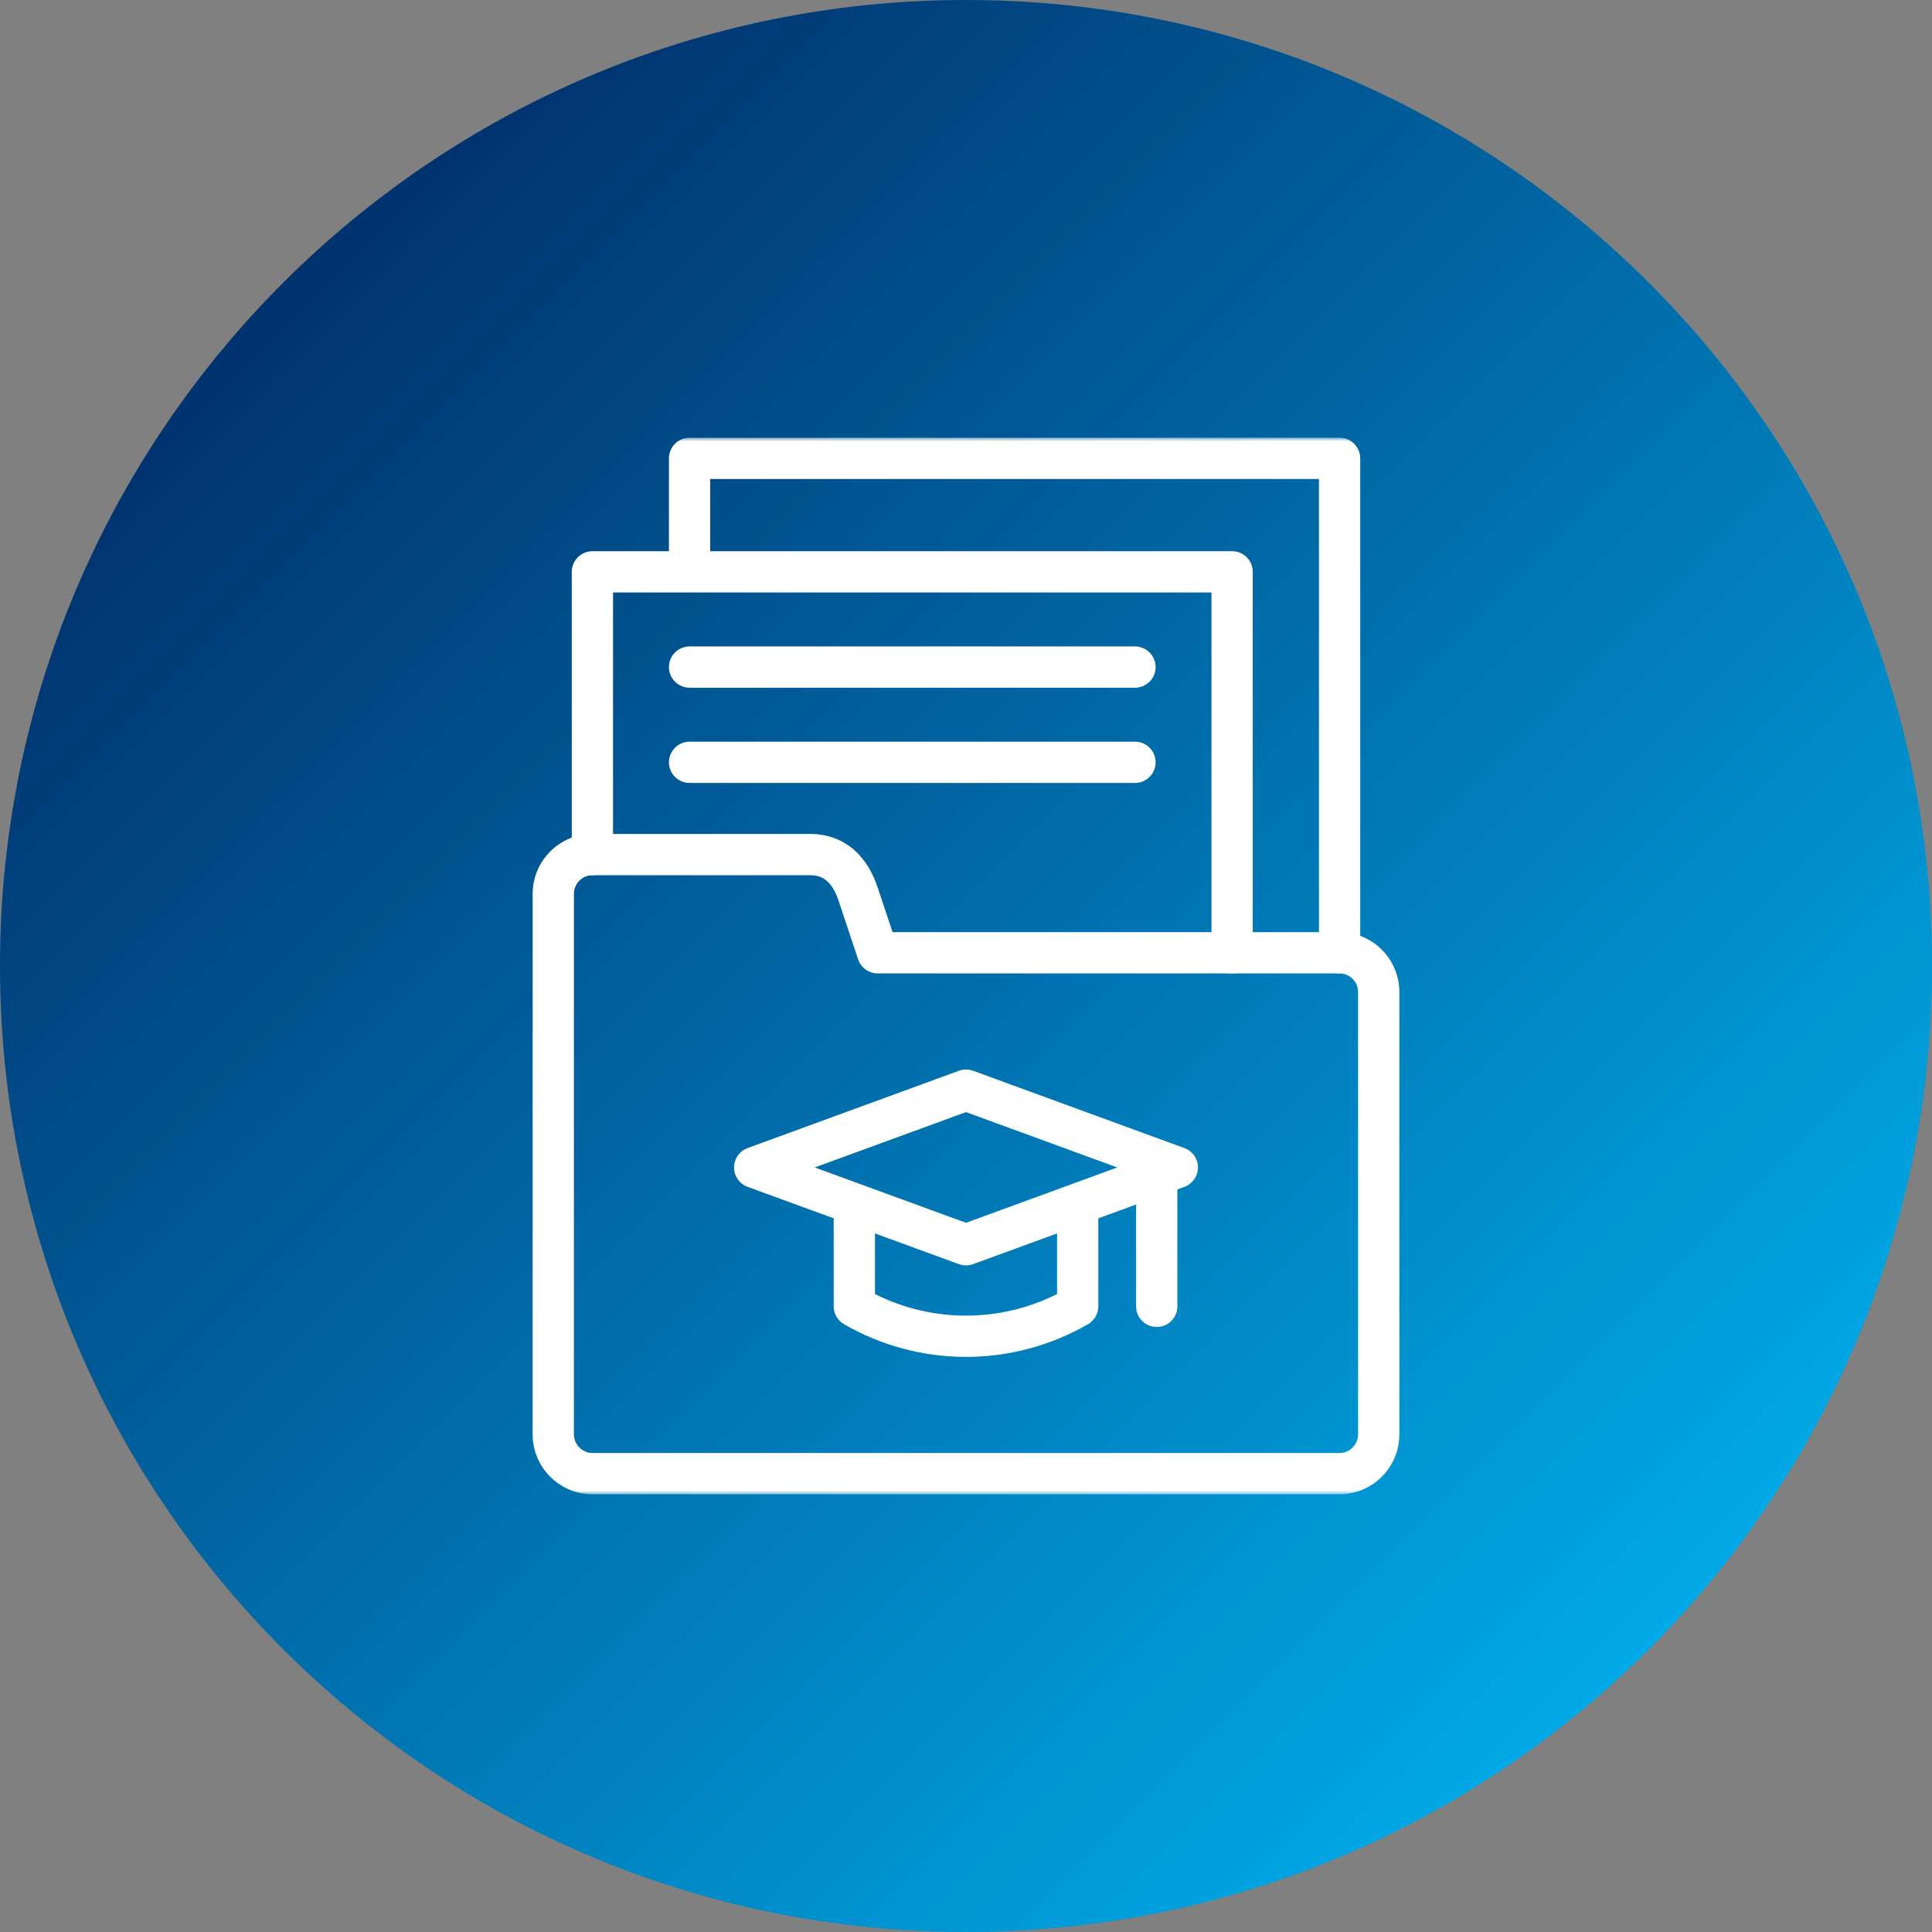 <svg width="256" height="256" viewBox="0 0 256 256" fill="none" xmlns="http://www.w3.org/2000/svg">
<rect x="0" y="0" width="256" height="256" fill="#808080" stroke="none"/>
<path d="M128 256C198.692 256 256 198.692 256 128C256 57.308 198.692 0 128 0C57.307 0 0 57.308 0 128C0 198.692 57.307 256 128 256Z" fill="url(#paint0_linear_6094_4797)"/>
<mask id="mask0_6094_4797" style="mask-type:luminance" maskUnits="userSpaceOnUse" x="58" y="58" width="140" height="140">
<path d="M58 58H198V198H58V58Z" fill="white"/>
</mask>
<g mask="url(#mask0_6094_4797)">
<path fill-rule="evenodd" clip-rule="evenodd" d="M70.578 190.061C70.578 194.424 74.128 198 78.497 198H177.503C181.874 198 185.422 194.424 185.422 190.061V131.452C185.422 127.092 181.876 123.512 177.503 123.512H118.269L116.288 117.574L116.288 117.574C115.689 115.777 114.733 114.006 113.228 112.666C111.672 111.281 109.681 110.5 107.338 110.5H78.497C74.126 110.5 70.578 114.076 70.578 118.439V190.061ZM78.497 192.531C77.167 192.531 76.047 191.423 76.047 190.061V118.439C76.047 117.077 77.166 115.969 78.497 115.969H107.338C108.384 115.969 109.07 116.286 109.593 116.752C110.169 117.264 110.697 118.095 111.101 119.305L113.705 127.112C114.077 128.228 115.122 128.981 116.299 128.981H177.503C178.834 128.981 179.953 130.09 179.953 131.452V190.061C179.953 191.423 178.834 192.531 177.503 192.531H78.497Z" fill="white"/>
<path fill-rule="evenodd" clip-rule="evenodd" d="M163.263 128.98C164.773 128.98 165.997 127.756 165.997 126.246V75.772C165.997 74.262 164.773 73.038 163.263 73.038H78.497C76.987 73.038 75.763 74.262 75.763 75.772V113.234C75.763 114.744 76.987 115.968 78.497 115.968C80.007 115.968 81.231 114.744 81.231 113.234V78.507H160.528V126.246C160.528 127.756 161.753 128.98 163.263 128.98Z" fill="white"/>
<path fill-rule="evenodd" clip-rule="evenodd" d="M177.503 128.98C179.013 128.98 180.237 127.756 180.237 126.246V60.733C180.237 59.223 179.013 57.999 177.503 57.999H91.37C89.86 57.999 88.636 59.223 88.636 60.733V74.405C88.636 75.915 89.86 77.14 91.37 77.14C92.88 77.14 94.105 75.915 94.105 74.405V63.468H174.769V126.246C174.769 127.756 175.993 128.98 177.503 128.98Z" fill="white"/>
<path fill-rule="evenodd" clip-rule="evenodd" d="M127.06 167.506C127.666 167.728 128.332 167.728 128.939 167.506L156.941 157.262C158.019 156.867 158.736 155.841 158.736 154.694C158.736 153.546 158.019 152.52 156.941 152.126L128.939 141.881C128.332 141.659 127.666 141.659 127.06 141.881L99.058 152.126C97.98 152.52 97.263 153.546 97.263 154.694C97.263 155.841 97.98 156.867 99.058 157.262L127.06 167.506ZM107.955 154.694L127.999 147.36L148.043 154.694L127.999 162.027L107.955 154.694Z" fill="white"/>
<path fill-rule="evenodd" clip-rule="evenodd" d="M111.835 175.465C116.75 178.303 122.325 179.797 128 179.797C133.675 179.797 139.25 178.303 144.165 175.465C145.011 174.977 145.532 174.074 145.532 173.097V160.093C145.532 158.583 144.308 157.359 142.798 157.359C141.288 157.359 140.064 158.583 140.064 160.093V171.467C136.327 173.345 132.196 174.328 128 174.328C123.804 174.328 119.673 173.345 115.937 171.467V160.093C115.937 158.583 114.712 157.359 113.202 157.359C111.692 157.359 110.468 158.583 110.468 160.093V173.097C110.468 174.074 110.989 174.977 111.835 175.465Z" fill="white"/>
<path fill-rule="evenodd" clip-rule="evenodd" d="M153.273 175.832C154.784 175.832 156.008 174.608 156.008 173.098V157.062C156.008 155.552 154.784 154.328 153.273 154.328C151.763 154.328 150.539 155.552 150.539 157.062V173.098C150.539 174.608 151.763 175.832 153.273 175.832Z" fill="white"/>
<path fill-rule="evenodd" clip-rule="evenodd" d="M88.637 88.392C88.637 89.902 89.861 91.126 91.371 91.126H150.391C151.902 91.126 153.126 89.902 153.126 88.392C153.126 86.881 151.902 85.657 150.391 85.657H91.371C89.861 85.657 88.637 86.881 88.637 88.392Z" fill="white"/>
<path fill-rule="evenodd" clip-rule="evenodd" d="M88.637 101.01C88.637 102.52 89.861 103.744 91.371 103.744H150.391C151.902 103.744 153.126 102.52 153.126 101.01C153.126 99.5 151.902 98.275 150.391 98.275H91.371C89.861 98.275 88.637 99.5 88.637 101.01Z" fill="white"/>
</g>
<defs>
<linearGradient id="paint0_linear_6094_4797" x1="218.502" y1="218.502" x2="37.49" y2="37.49" gradientUnits="userSpaceOnUse">
<stop stop-color="#00A9E7"/>
<stop offset="1" stop-color="#00326E"/>
</linearGradient>
</defs>
</svg>
